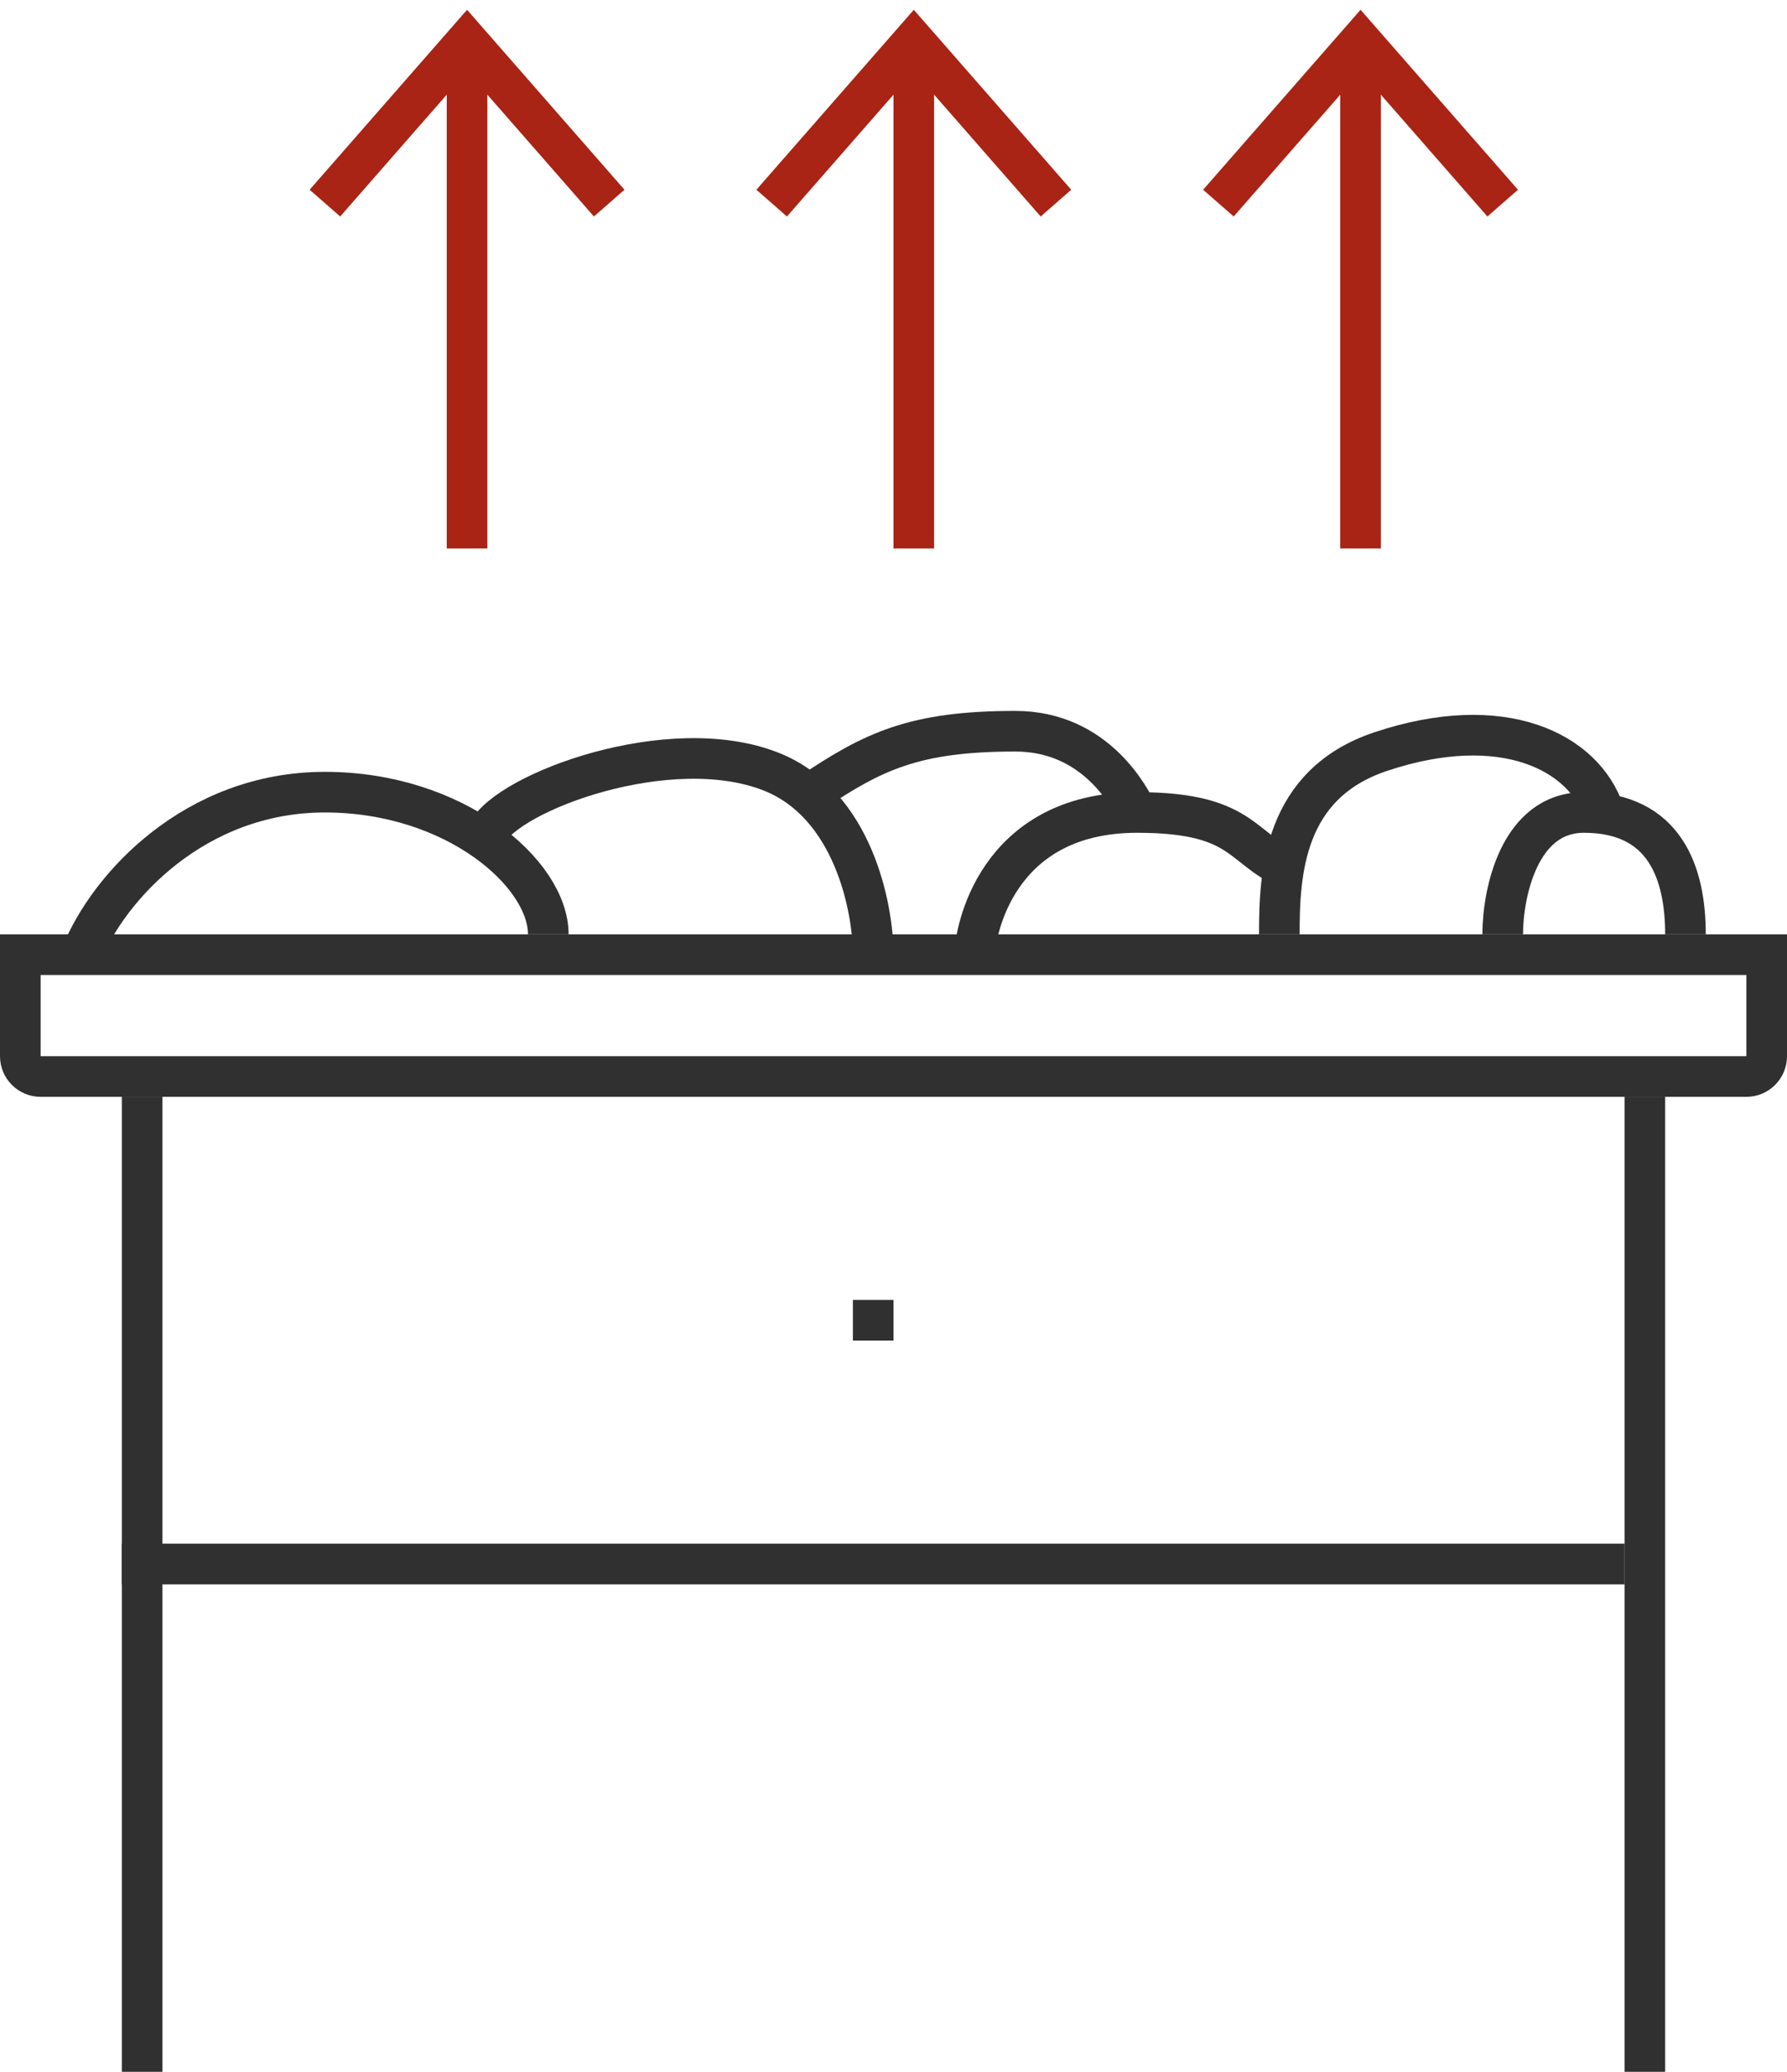 <svg width="44" height="51" viewBox="0 0 44 51" fill="none" xmlns="http://www.w3.org/2000/svg">
<path d="M11.5 13.5V1" stroke="#A92414"/>
<path d="M22.5 13.5V1" stroke="#A92414"/>
<path d="M33.5 13.5V1" stroke="#A92414"/>
<path d="M8 5L11.5 1L15 5" stroke="#A92414"/>
<path d="M19 5L22.5 1L26 5" stroke="#A92414"/>
<path d="M30 5L33.5 1L37 5" stroke="#A92414"/>
<path d="M0.5 23.5H43.5V26C43.5 26.276 43.276 26.5 43 26.5H1C0.724 26.5 0.5 26.276 0.5 26V23.5Z" stroke="#303030"/>
<rect x="3" y="27" width="1" height="24" fill="#303030"/>
<rect x="40" y="27" width="1" height="24" fill="#303030"/>
<path d="M2 23.5C2.667 21.833 4.8 19.5 8 19.5C11.2 19.5 13.5 21.5 13.5 23" stroke="#303030"/>
<path d="M12 20.5C12.5 19.5 16.5 18 19 19C21 19.8 21.5 22.333 21.5 23.5" stroke="#303030"/>
<path d="M41.5 23C41.5 21.5 41 20 39 20C37.4 20 37 22 37 23" stroke="#303030"/>
<path d="M39.5 20C39.001 18.5 37 17.5 34 18.5C31.6 19.3 31.499 21.5 31.5 23" stroke="#303030"/>
<path d="M20 19.5C21.5 18.5 22.5 18 25 18C27 18 27.833 19.667 28 20M28 20C24.5 20 24 23 24 23.5M28 20C30.8 20 30.5 21 32 21.5" stroke="#303030"/>
<rect x="3" y="38" width="37" height="1" fill="#303030"/>
<rect x="21" y="32" width="1" height="1" fill="#303030"/>
</svg>
